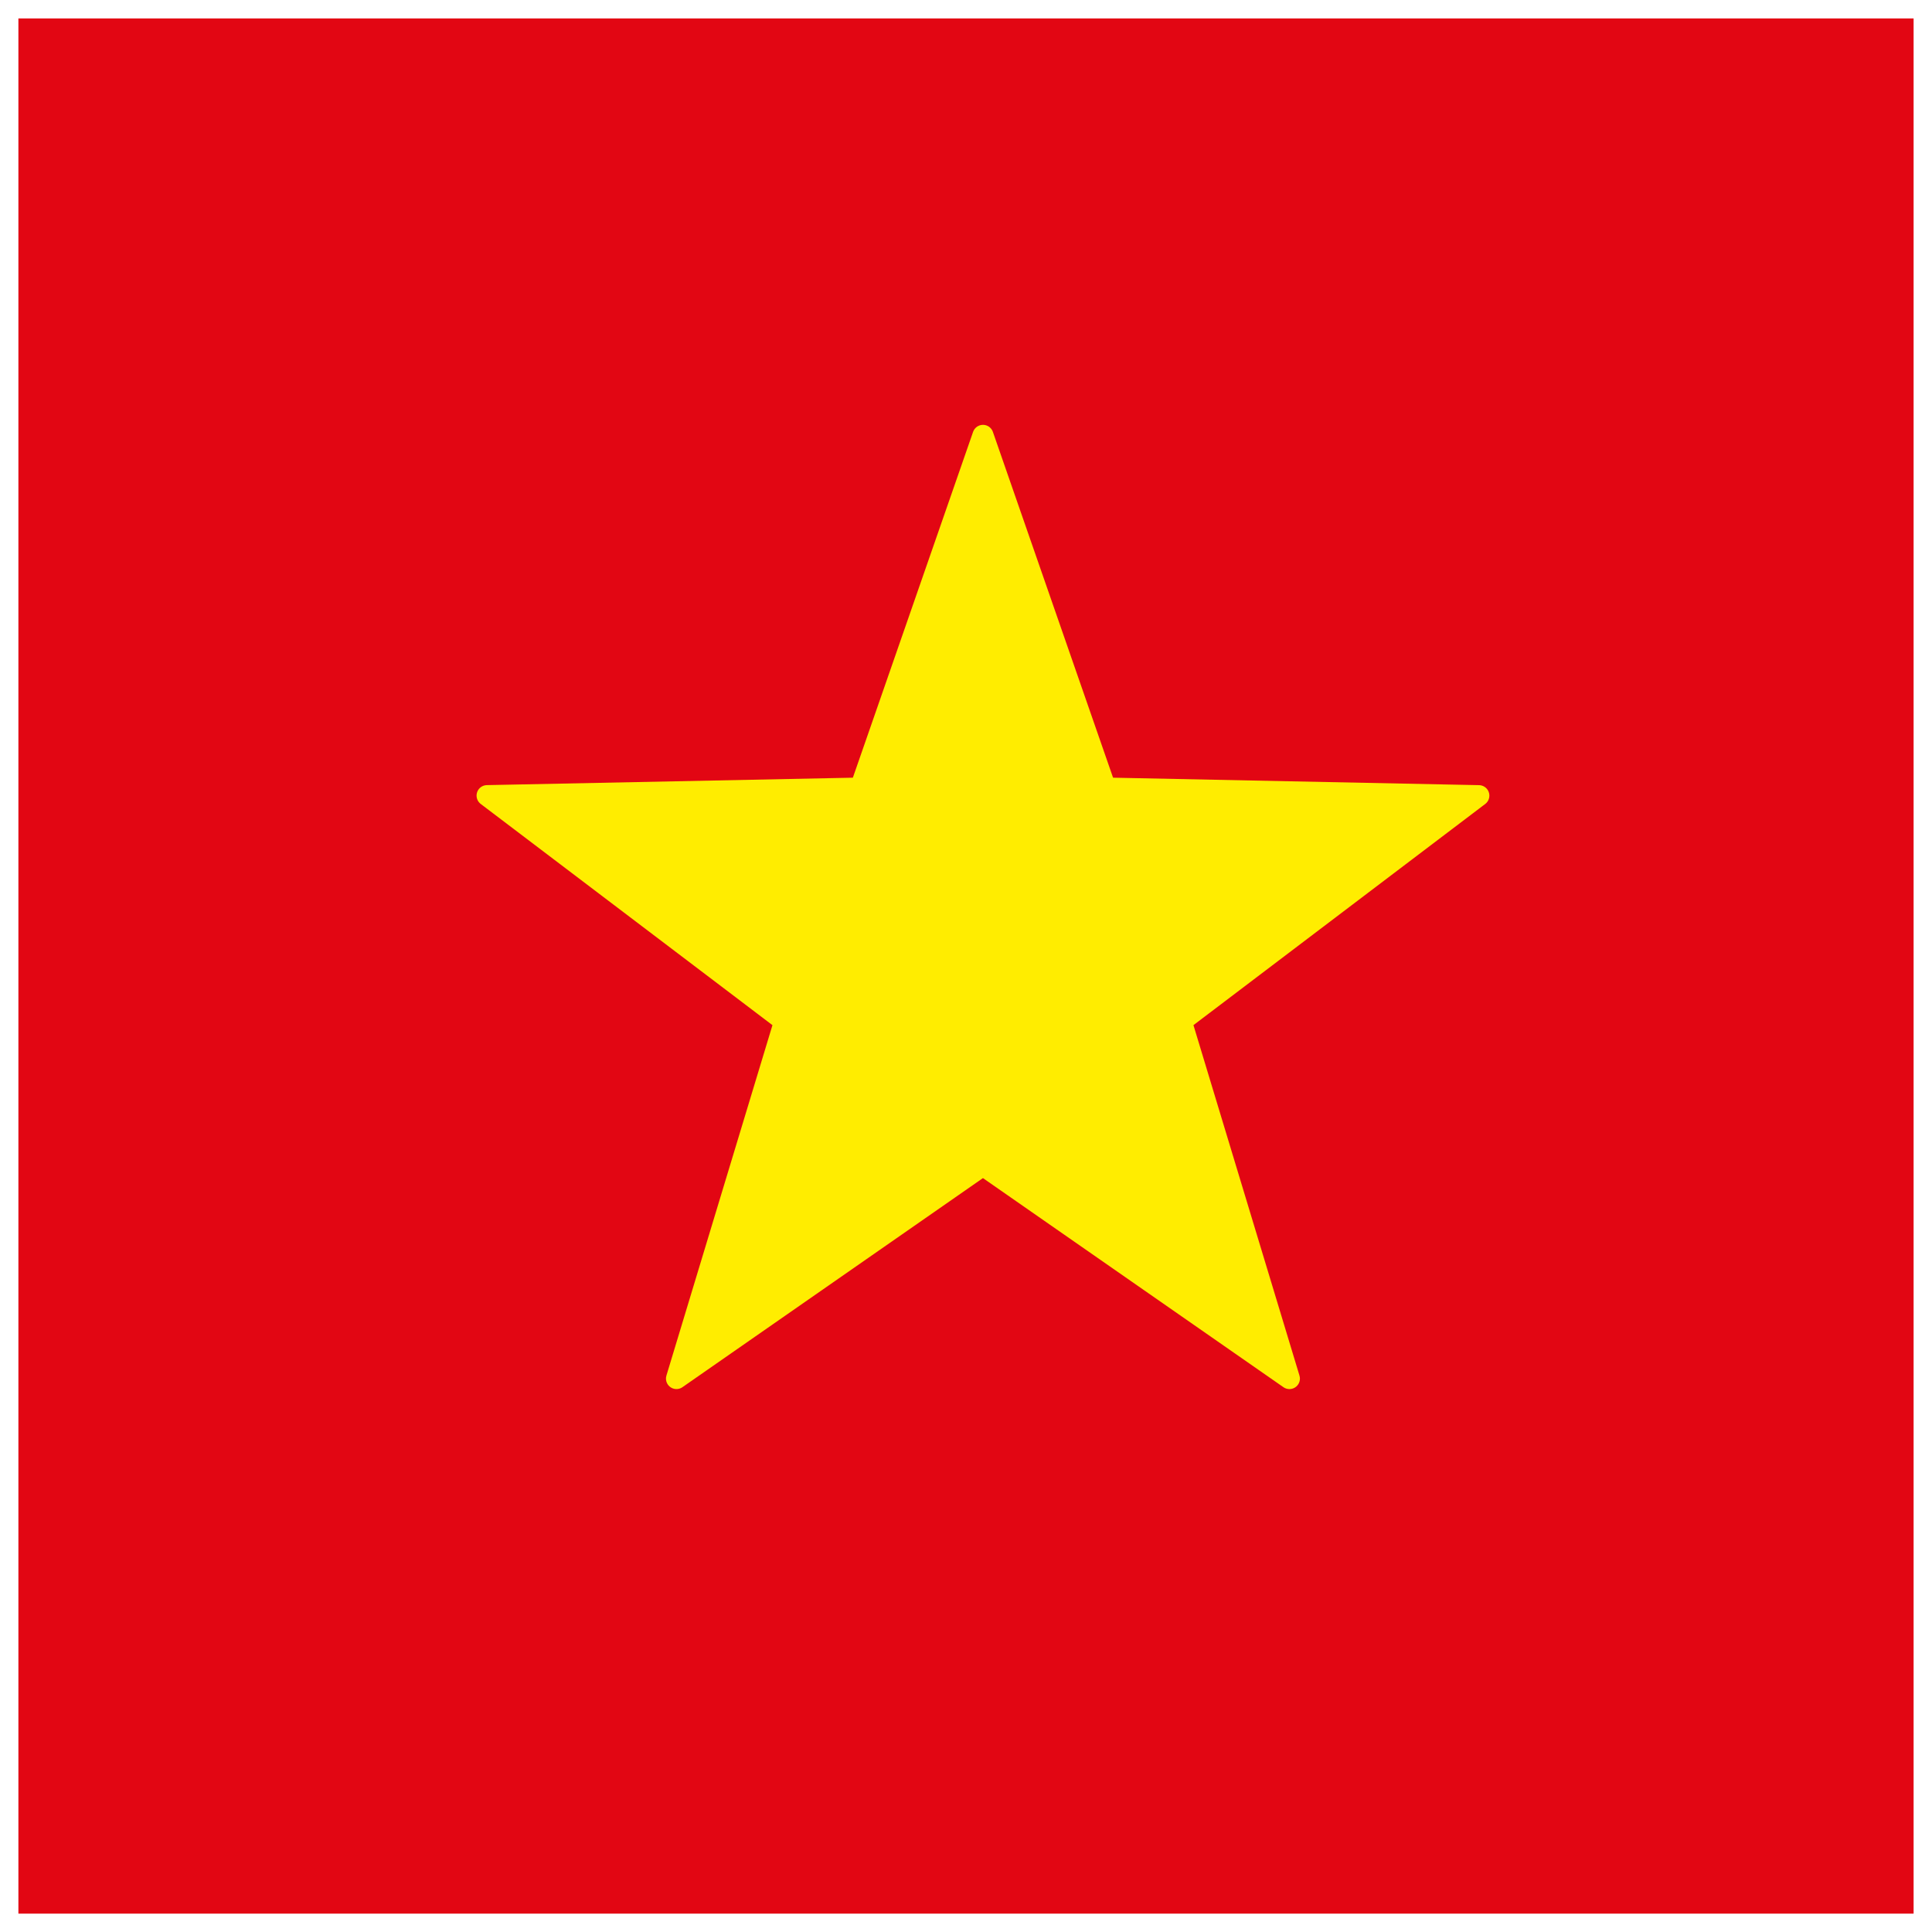 <svg id="Ebene_1" data-name="Ebene 1" xmlns="http://www.w3.org/2000/svg" viewBox="0 0 105 105">
  <defs>
    <style>
      .cls-1 {
        fill: #e20613;
      }

      .cls-2 {
        fill: #ffed00;
        stroke: #ffed00;
        stroke-linejoin: round;
        stroke-width: 1.139px;
      }

      .cls-3 {
        fill: none;
      }
    </style>
  </defs>
  <title>vietnam_square</title>
  <g>
    <rect class="cls-1" x="1" y="1.002" width="103" height="103"/>
    <polygon class="cls-2" points="60.085 42.827 80.374 43.241 64.202 55.5 70.078 74.924 53.421 63.333 36.764 74.923 42.641 55.5 26.47 43.239 46.759 42.827 53.423 23.659 60.085 42.827"/>
  </g>
  <rect class="cls-3" width="105" height="105"/>
</svg>
